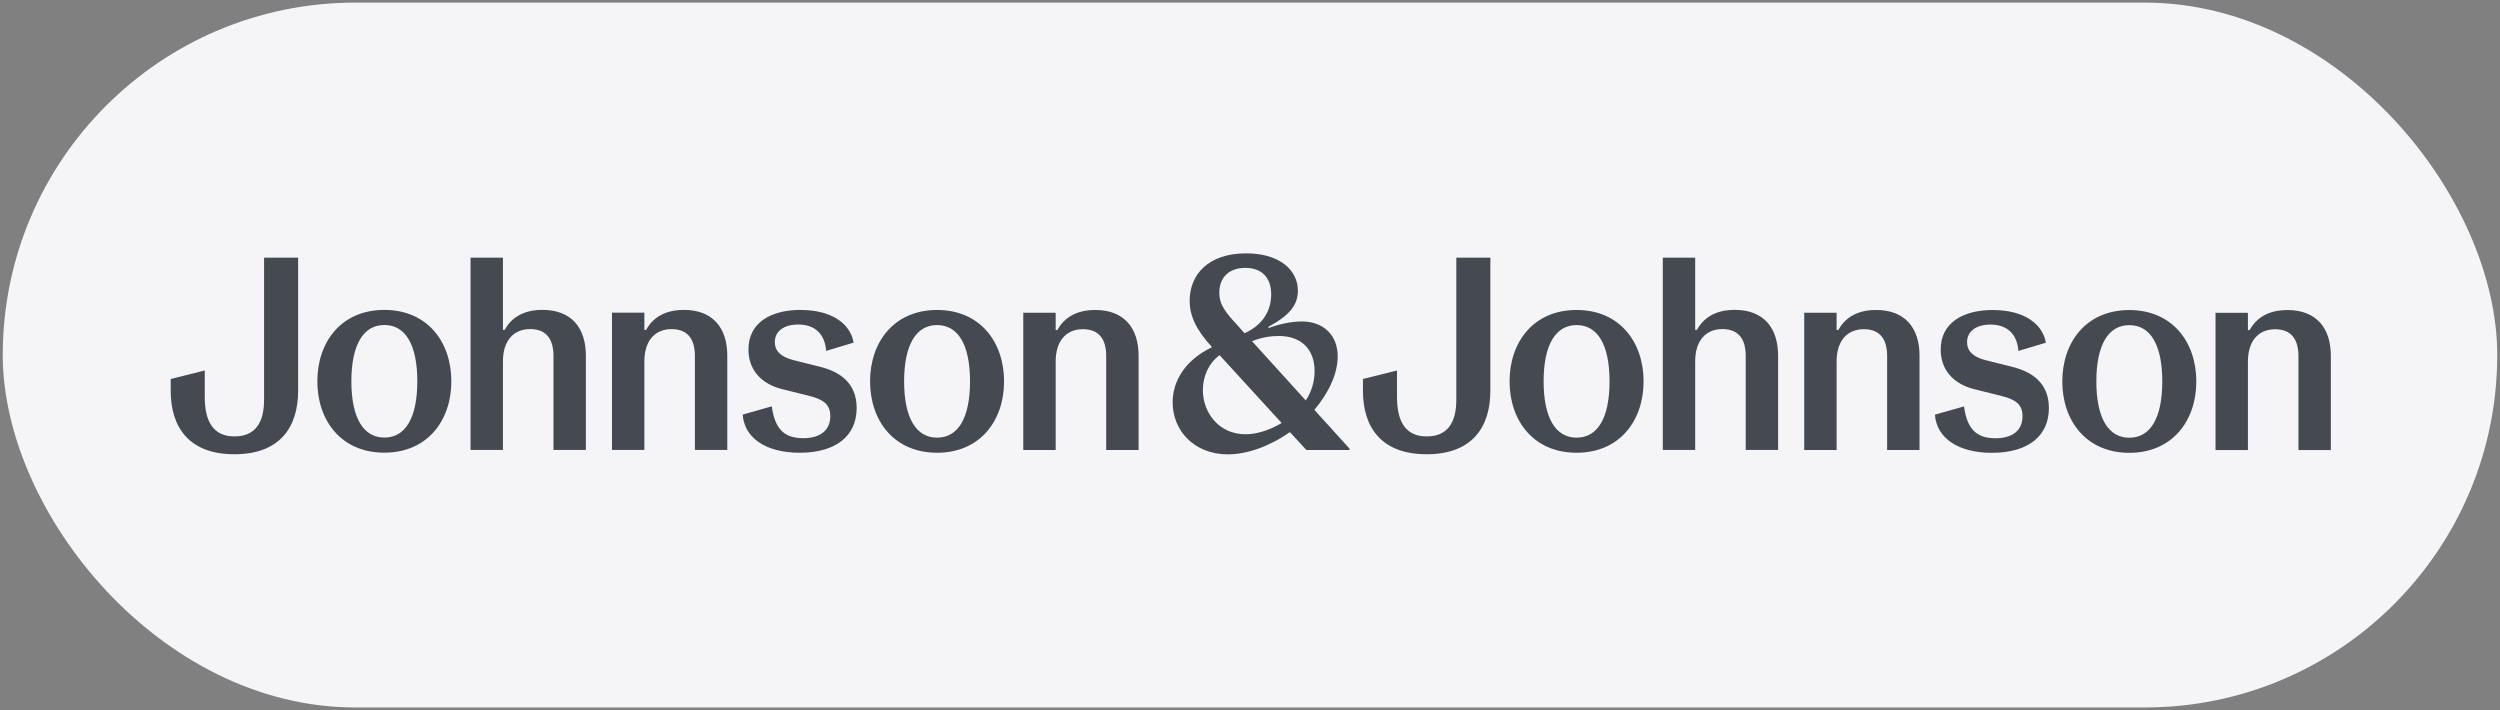 <svg width="454" height="129" viewBox="0 0 454 129" fill="none" xmlns="http://www.w3.org/2000/svg">
<rect x="0" y="0" width="454" height="129" fill="#808080" stroke="none"/>
<rect x="0.5" y="0.475" width="453" height="128" rx="64" fill="#F5F5F7"/>
<g clip-path="url(#clip0_5080_5131)">
<path d="M69.796 79.464C65.953 79.464 63.81 75.825 63.81 69.242C63.81 62.658 65.953 59.019 69.796 59.019C73.638 59.019 75.781 62.61 75.781 69.242C75.781 75.873 73.638 79.464 69.796 79.464ZM69.796 56.278C61.967 56.278 57.628 62.114 57.628 69.242C57.628 76.37 61.967 82.205 69.796 82.205C77.624 82.205 81.963 76.37 81.963 69.242C81.963 62.114 77.624 56.278 69.796 56.278ZM124.2 56.278C120.507 56.278 118.467 57.876 117.317 59.917H117.018V56.775H111.135V81.709H117.018V65.603C117.018 61.916 118.916 59.767 121.956 59.767C124.996 59.767 126.193 61.712 126.193 64.657V81.709H132.076V64.603C132.076 59.468 129.383 56.278 124.2 56.278ZM145.441 56.278C140.007 56.278 135.919 58.57 135.919 63.46C135.919 67.602 138.762 69.847 141.952 70.643L146.938 71.887C149.583 72.534 150.78 73.486 150.78 75.581C150.78 78.124 148.985 79.573 145.843 79.573C142.449 79.573 140.708 77.927 140.157 73.792L134.872 75.288C135.171 79.58 139.164 82.219 145.196 82.219C151.93 82.219 155.569 79.076 155.569 74.091C155.569 69.405 152.324 67.46 148.937 66.609L144.149 65.412C141.755 64.814 140.708 63.719 140.708 62.12C140.708 60.128 142.401 58.931 144.945 58.931C147.937 58.931 149.781 60.577 150.032 63.719L155.018 62.222C154.419 58.733 150.978 56.292 145.441 56.292M170.171 79.478C166.329 79.478 164.186 75.839 164.186 69.255C164.186 62.671 166.329 59.033 170.171 59.033C174.014 59.033 176.157 62.624 176.157 69.255C176.157 75.887 174.014 79.478 170.171 79.478ZM170.171 56.292C162.343 56.292 158.004 62.127 158.004 69.255C158.004 76.383 162.343 82.219 170.171 82.219C178 82.219 182.339 76.383 182.339 69.255C182.339 62.127 178 56.292 170.171 56.292ZM198.894 56.292C195.201 56.292 193.16 57.89 192.011 59.93H191.712V56.788H185.828V81.722H191.712V65.616C191.712 61.93 193.609 59.781 196.65 59.781C199.69 59.781 200.887 61.726 200.887 64.671V81.722H206.77V64.617C206.77 59.481 204.077 56.292 198.894 56.292ZM286.306 79.478C282.464 79.478 280.321 75.839 280.321 69.255C280.321 62.671 282.464 59.033 286.306 59.033C290.149 59.033 292.292 62.624 292.292 69.255C292.292 75.887 290.149 79.478 286.306 79.478ZM286.306 56.292C278.478 56.292 274.139 62.127 274.139 69.255C274.139 76.383 278.478 82.219 286.306 82.219C294.135 82.219 298.474 76.383 298.474 69.255C298.474 62.127 294.135 56.292 286.306 56.292ZM340.711 56.292C337.018 56.292 334.978 57.89 333.828 59.93H333.529V56.788H327.646V81.722H333.529V65.616C333.529 61.93 335.426 59.781 338.467 59.781C341.507 59.781 342.704 61.726 342.704 64.671V81.722H348.587V64.617C348.587 59.481 345.894 56.292 340.711 56.292ZM361.952 56.292C356.518 56.292 352.43 58.584 352.43 63.474C352.43 67.616 355.273 69.861 358.463 70.656L363.449 71.901C366.094 72.547 367.291 73.499 367.291 75.594C367.291 78.138 365.496 79.587 362.353 79.587C358.96 79.587 357.218 77.941 356.667 73.805L351.383 75.302C351.682 79.593 355.674 82.232 361.707 82.232C368.441 82.232 372.08 79.09 372.08 74.105C372.08 69.418 368.835 67.473 365.448 66.623L360.66 65.426C358.266 64.827 357.218 63.732 357.218 62.134C357.218 60.141 358.912 58.944 361.456 58.944C364.448 58.944 366.292 60.59 366.543 63.732L371.529 62.236C370.93 58.747 367.489 56.305 361.952 56.305M386.682 79.491C382.839 79.491 380.697 75.853 380.697 69.269C380.697 62.685 382.839 59.046 386.682 59.046C390.525 59.046 392.668 62.637 392.668 69.269C392.668 75.9 390.525 79.491 386.682 79.491ZM386.682 56.305C378.854 56.305 374.514 62.141 374.514 69.269C374.514 76.397 378.854 82.232 386.682 82.232C394.511 82.232 398.85 76.397 398.85 69.269C398.85 62.141 394.511 56.305 386.682 56.305ZM415.405 56.305C411.712 56.305 409.671 57.904 408.522 59.944H408.223V56.802H402.339V81.736H408.223V65.63C408.223 61.944 410.12 59.794 413.16 59.794C416.201 59.794 417.398 61.74 417.398 64.685V81.736H423.281V64.63C423.281 59.495 420.588 56.305 415.405 56.305ZM54.139 46.797H47.956V72.574C47.956 76.764 46.358 79.253 42.569 79.253C38.781 79.253 37.182 76.608 37.182 72.071V67.283L31 68.827V70.969C31 77.499 34.244 82.491 42.569 82.491C50.894 82.491 54.139 77.505 54.139 70.969V46.797ZM91.336 46.797H85.453V81.702H91.336V65.596C91.336 61.91 93.233 59.76 96.274 59.76C99.314 59.76 100.511 61.706 100.511 64.651V81.702H106.394V64.596C106.394 59.461 103.701 56.271 98.518 56.271C94.825 56.271 92.784 57.87 91.635 59.91H91.336V46.797ZM270.649 46.797H264.467V72.574C264.467 76.764 262.869 79.253 259.08 79.253C255.292 79.253 253.693 76.608 253.693 72.071V67.283L247.511 68.827V70.969C247.511 77.499 250.755 82.491 259.08 82.491C267.405 82.491 270.649 77.505 270.649 70.969V46.797ZM307.847 46.797H301.963V81.702H307.847V65.596C307.847 61.91 309.744 59.76 312.784 59.76C315.825 59.76 317.022 61.706 317.022 64.651V81.702H322.905V64.596C322.905 59.461 320.212 56.271 315.029 56.271C311.336 56.271 309.295 57.87 308.146 59.91H307.847V46.797ZM226.168 78.859C221.38 78.859 218.441 74.968 218.441 70.833C218.441 68.242 219.591 65.848 221.482 64.501L232.752 76.818C230.657 78.063 228.31 78.866 226.168 78.866M237.139 72.731L227.365 61.957C229.113 61.257 230.806 61.012 232.201 61.012C236.241 61.012 238.73 63.358 238.73 67.398C238.73 69.194 238.234 71.037 237.132 72.731M226.011 60.515L223.869 58.121C221.971 56.026 221.427 54.727 221.427 53.183C221.427 50.293 223.27 48.647 226.161 48.647C229.052 48.647 230.847 50.34 230.847 53.435C230.847 56.278 229.453 58.971 226.011 60.515ZM226.311 46.008C219.428 46.008 216.04 49.851 216.04 54.632C216.04 57.223 217.136 59.822 220.033 62.957L220.081 63.059C215.197 65.406 212.953 69.194 212.953 73.084C212.953 78.219 216.891 82.511 222.978 82.511C226.467 82.511 230.555 81.062 234.248 78.471L237.241 81.716H245.069V81.464L238.689 74.431C241.383 71.241 242.927 67.752 242.927 64.705C242.927 60.917 240.383 58.373 236.397 58.373C234.302 58.373 231.956 58.971 230.412 59.57L230.31 59.373C234.098 57.325 235.697 55.435 235.697 52.789C235.697 49.001 232.303 46.008 226.324 46.008" fill="#454952"/>
</g>
<defs>
<clipPath id="clip0_5080_5131">
<rect width="392.288" height="36.503" fill="white" transform="translate(31 46)"/>
</clipPath>
</defs>
</svg>

